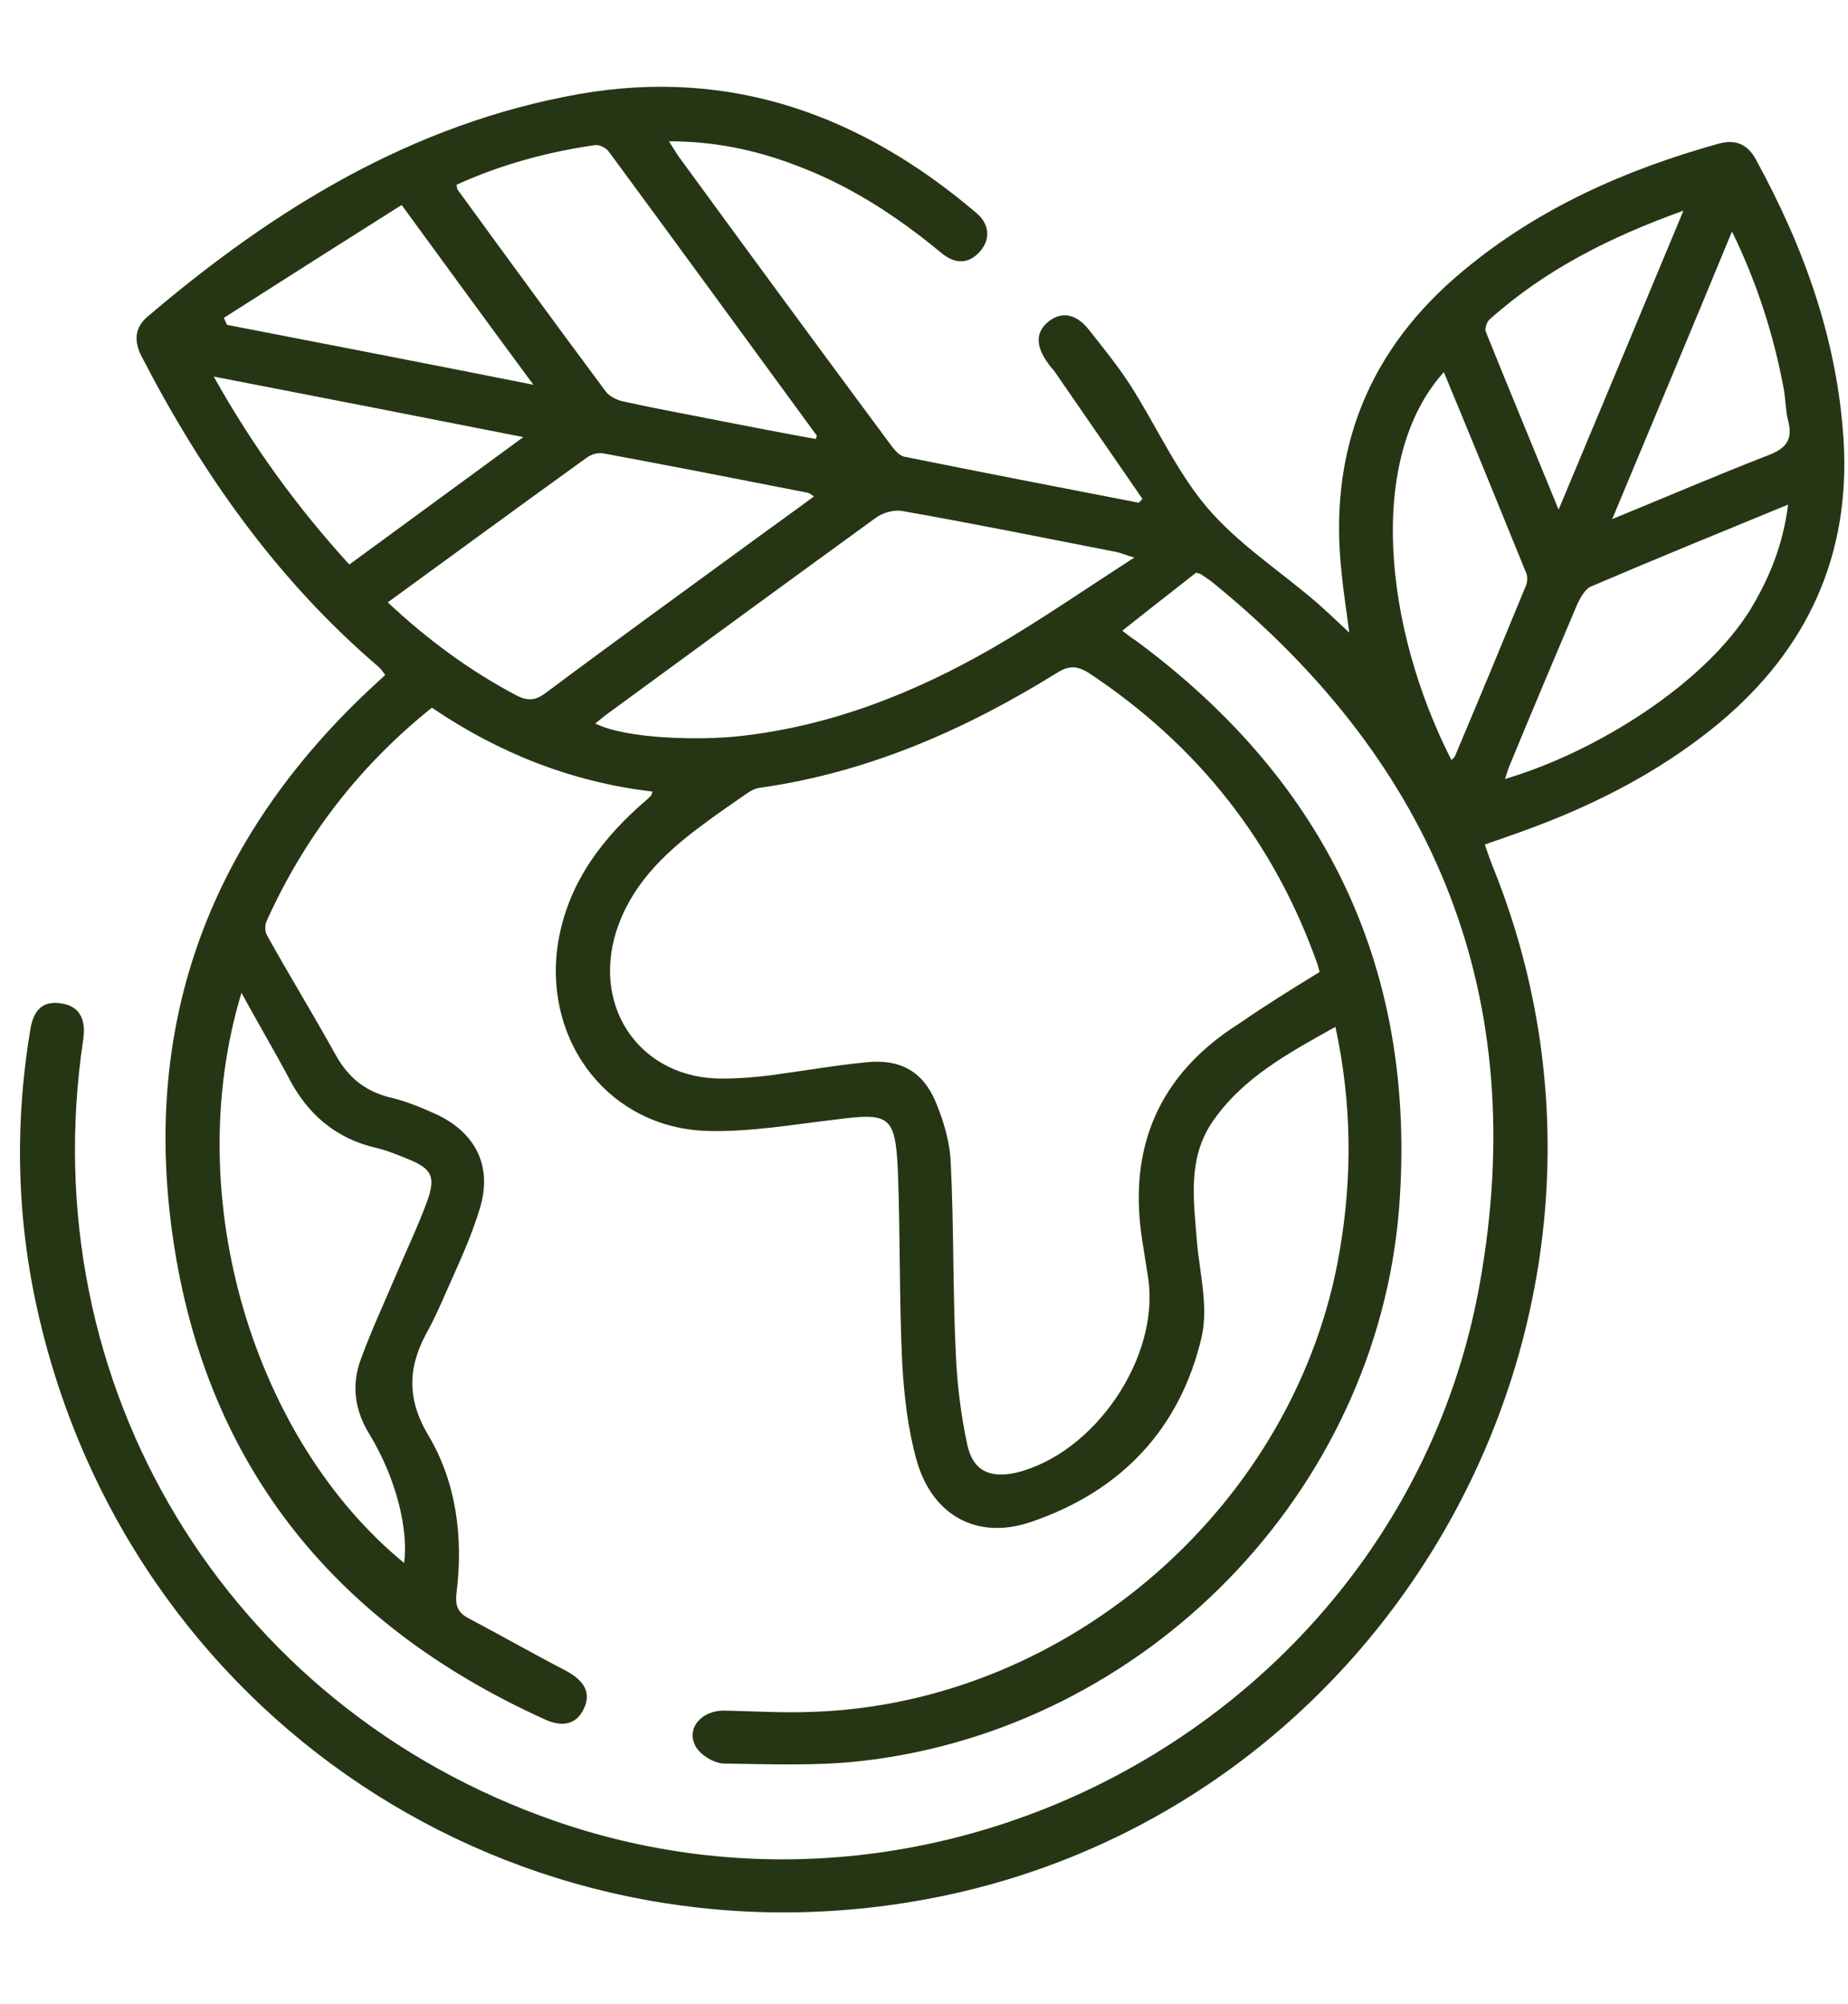 <?xml version="1.0" encoding="UTF-8"?> <svg xmlns="http://www.w3.org/2000/svg" xmlns:xlink="http://www.w3.org/1999/xlink" version="1.1" id="Capa_1" x="0px" y="0px" viewBox="0 0 293.1 317.7" style="enable-background:new 0 0 293.1 317.7;" xml:space="preserve"> <style type="text/css"> .st0{fill:#263614;} </style> <g> <path class="st0" d="M189.7,90.8c-3.8,3-7.7,6-11.7,9.2c0.8,0.6,1.4,1.1,2.2,1.6c30.3,22.4,44.6,52.4,41.7,90 c-3.6,45.1-40.2,82.5-85.3,87.6c-7.1,0.8-14.4,0.5-21.7,0.4c-1.6,0-3.7-1.3-4.5-2.6c-1.7-2.9,0.8-5.8,4.4-5.8 c4.7,0.1,9.4,0.4,14.2,0.2c40.7-1.4,76.8-33.1,83.5-73.2c2-11.7,1.9-23.4-0.7-35.4c-7.5,4.2-14.8,8.1-19.6,15.2 c-3.8,5.7-2.9,12.1-2.4,18.4c0.4,5.2,1.9,10.6,0.8,15.5c-3.4,14.7-12.9,24.6-27.1,29.4c-8.5,2.9-15.6-1-18.1-9.7 c-1.4-5-2-10.2-2.3-15.4c-0.5-10.2-0.3-20.5-0.7-30.7c-0.4-8.7-1.4-9.1-9.9-8c-6.8,0.8-13.6,2-20.4,1.8 c-15.3-0.5-25.7-13.8-23.7-29.1c1.3-9.2,6.2-16.2,12.8-22.2c0.7-0.6,1.4-1.2,2-1.8c0.1-0.1,0.1-0.2,0.3-0.7 c-12.8-1.5-24.4-6.1-35-13.3c-11.5,9.2-20.2,20.5-26.2,33.8c-0.3,0.6-0.3,1.6,0,2.2c3.5,6.3,7.3,12.5,10.8,18.8c2,3.7,4.7,6,8.8,7 c2.6,0.6,5.2,1.7,7.6,2.8c6.1,3,8.6,8.3,6.6,14.8c-1.5,5-3.8,9.7-5.9,14.5c-0.7,1.6-1.4,3.1-2.2,4.6c-3.2,5.6-3.7,10.7-0.1,16.8 c4.5,7.5,5.6,16.3,4.5,25.1c-0.2,1.8,0.1,3,1.8,3.9c5.1,2.7,10.2,5.6,15.4,8.3c3.1,1.6,4.2,3.6,3,6.1c-1.1,2.4-3.3,3.1-6.4,1.6 c-33.7-15.3-54.2-41.1-59-77.9c-4.5-34.2,7.1-63,32.5-86.3c0.4-0.4,0.9-0.8,1.4-1.3c-0.4-0.5-0.7-1-1.2-1.4 C43.9,91.9,32,75,22.4,56.4c-1.2-2.4-1-4.5,1-6.2c20.1-17.1,42-30.6,68.5-35.3c24.1-4.2,44.8,3.4,63,18.9c2.1,1.8,2.2,4.2,0.5,6.1 c-1.7,1.9-3.8,2.1-6.1,0.2c-7-5.8-14.5-10.7-23.1-13.9c-6.3-2.4-12.8-3.8-20.1-3.8c0.7,1.1,1.1,1.8,1.6,2.5 c11.1,15.2,22.2,30.3,33.4,45.4c0.6,0.8,1.4,1.9,2.3,2.1c12.4,2.5,24.8,4.9,37.2,7.3c0.2-0.2,0.4-0.4,0.6-0.6 c-4.6-6.7-9.2-13.3-13.8-20c-0.3-0.5-0.8-0.9-1.1-1.4c-2.1-2.8-2.1-5.1,0.1-6.8c2.1-1.6,4.4-1.1,6.4,1.5c2.2,2.8,4.4,5.5,6.3,8.4 c4.2,6.5,7.4,13.8,12.3,19.6c4.9,5.8,11.6,10.1,17.4,15.1c1.7,1.5,3.4,3.1,5.2,4.8c-0.4-3.2-0.9-6.2-1.2-9.3 c-2.2-19.5,4.2-35.6,19.3-48.1c11.9-9.9,25.7-16,40.4-20.1c2.8-0.8,4.7,0.1,6,2.5c7.6,13.9,12.9,28.5,13.9,44.5 c1.1,18.2-5.7,33.1-19.7,44.8c-10,8.3-21.5,13.9-33.8,18.1c-1,0.4-2.1,0.7-3.4,1.2c0.4,1.1,0.7,2.1,1.1,3.1 c28.2,69-13.7,148-86.6,163.5C85,314.2,22,274.5,6.4,209.7c-3.7-15.3-4.2-30.8-1.6-46.4c0.5-3.3,2.1-4.7,5-4.2 c2.7,0.4,3.9,2.4,3.4,5.7C5,219.5,35.9,270.6,88,288.7c64,22.2,134.8-18.6,146.7-85.2c8.1-45.2-6.8-82.2-42.3-111.1 c-0.6-0.5-1.3-0.9-2-1.4C190.2,90.9,190,90.9,189.7,90.8z M209.3,154.1c-0.1-0.4-0.2-0.7-0.3-1.1c-6.9-19.6-19.1-34.9-36.3-46.3 c-1.9-1.2-3.2-1.2-5.1,0c-14.5,9-30,15.8-47.1,18.2c-0.7,0.1-1.3,0.4-1.9,0.8c-2.6,1.8-5.1,3.5-7.6,5.4c-5.9,4.4-11,9.4-13.3,16.7 c-3.8,12.3,4.2,23.3,16.9,23.2c2.5,0,5-0.2,7.5-0.5c5.2-0.7,10.3-1.6,15.5-2.1c5.2-0.5,8.8,1.5,10.8,6.3c1.3,3.1,2.3,6.5,2.4,9.9 c0.5,10,0.3,20.1,0.8,30.1c0.2,4.8,0.8,9.6,1.8,14.3c0.9,4.2,3.6,5.4,7.7,4.5c12.5-3,22.9-18.3,21-30.9c-0.3-1.9-0.6-3.8-0.9-5.7 c-2.4-14.8,2.5-26.5,15.3-34.6C200.7,159.4,204.9,156.8,209.3,154.1z M94.4,114.7c5,2.5,16.8,2.7,23,2c14.4-1.6,27.6-6.8,40.1-14 c7.4-4.3,14.5-9.2,22.4-14.3c-1.7-0.5-2.3-0.8-2.9-0.9c-11.3-2.2-22.6-4.5-34-6.5c-1.3-0.2-3,0.3-4.1,1.1 c-14.2,10.3-28.4,20.7-42.6,31.1C95.6,113.7,95.1,114.2,94.4,114.7z M38.3,157.4c-9.9,32.7,2.2,71.1,25.8,90.4 c0.7-5.4-1.3-13.5-5.5-20.4c-2.4-3.9-2.9-7.9-1.3-12.1c1.7-4.6,3.8-9.1,5.7-13.6c1.6-3.8,3.4-7.5,4.8-11.4c1.3-3.7,0.7-5-3-6.5 c-1.7-0.7-3.4-1.4-5.1-1.8c-6.5-1.5-11-5.4-14-11.3C43.4,166.4,40.9,162.2,38.3,157.4z M61.5,95.5c6.4,6,13.1,10.9,20.5,14.8 c1.8,0.9,3,0.7,4.5-0.4c10.7-8,21.5-15.8,32.3-23.7c3.4-2.5,6.8-4.9,10.3-7.5c-0.5-0.3-0.8-0.6-1.1-0.6 c-10.7-2.1-21.4-4.2-32.2-6.2c-0.9-0.2-2,0.1-2.8,0.7C82.6,80.1,72.2,87.7,61.5,95.5z M129.4,69.6c0.1-0.4,0.2-0.6,0.1-0.6 c-11-15-21.9-30-32.9-44.9c-0.4-0.6-1.5-1.2-2.2-1.1c-7.6,1.1-15,3.1-22,6.3c0.1,0.4,0.1,0.7,0.2,0.8c7.8,10.7,15.6,21.4,23.5,32 c0.6,0.8,1.9,1.4,3,1.6c5,1.1,10,2,15,3C119.3,67.7,124.3,68.7,129.4,69.6z M283.6,80c-10.7,4.4-21,8.6-31.3,13 c-0.9,0.4-1.6,1.7-2.1,2.7c-3.6,8.5-7.2,17-10.7,25.5c-0.3,0.7-0.5,1.4-0.8,2.3c14.6-4.3,31.8-15.2,39-27 C280.7,91.5,282.8,86.3,283.6,80z M230.2,120.5c0.2-0.2,0.5-0.4,0.6-0.7c3.8-9,7.5-17.9,11.2-26.9c0.3-0.7,0.3-1.6,0-2.2 c-4.3-10.6-8.6-21.1-13-31.7C216.7,72.6,219.5,99.5,230.2,120.5z M83,69.3c-16.7-3.3-32.6-6.4-49.1-9.6 c6.2,11.1,13.3,20.8,21.5,29.8C64.6,82.8,73.4,76.3,83,69.3z M267,33.4c-11.7,4.2-22,9.4-30.8,17.3c-0.4,0.4-0.8,1.5-0.5,2 c3.7,9.2,7.5,18.3,11.5,28.1C253.9,64.8,260.3,49.5,267,33.4z M35.5,50.4c0.2,0.4,0.3,0.7,0.5,1.1c16,3.1,32,6.2,48.6,9.5 c-7.1-9.6-13.8-18.8-20.9-28.5C54.2,38.5,44.9,44.4,35.5,50.4z M255.7,82.3c8.8-3.6,16.7-7,24.7-10.1c2.9-1.1,4-2.5,3.2-5.5 c-0.4-1.6-0.4-3.4-0.7-5.1c-1.6-8.5-4.2-16.7-8.2-24.9C268.4,52,262.2,66.7,255.7,82.3z"></path> </g> </svg> 